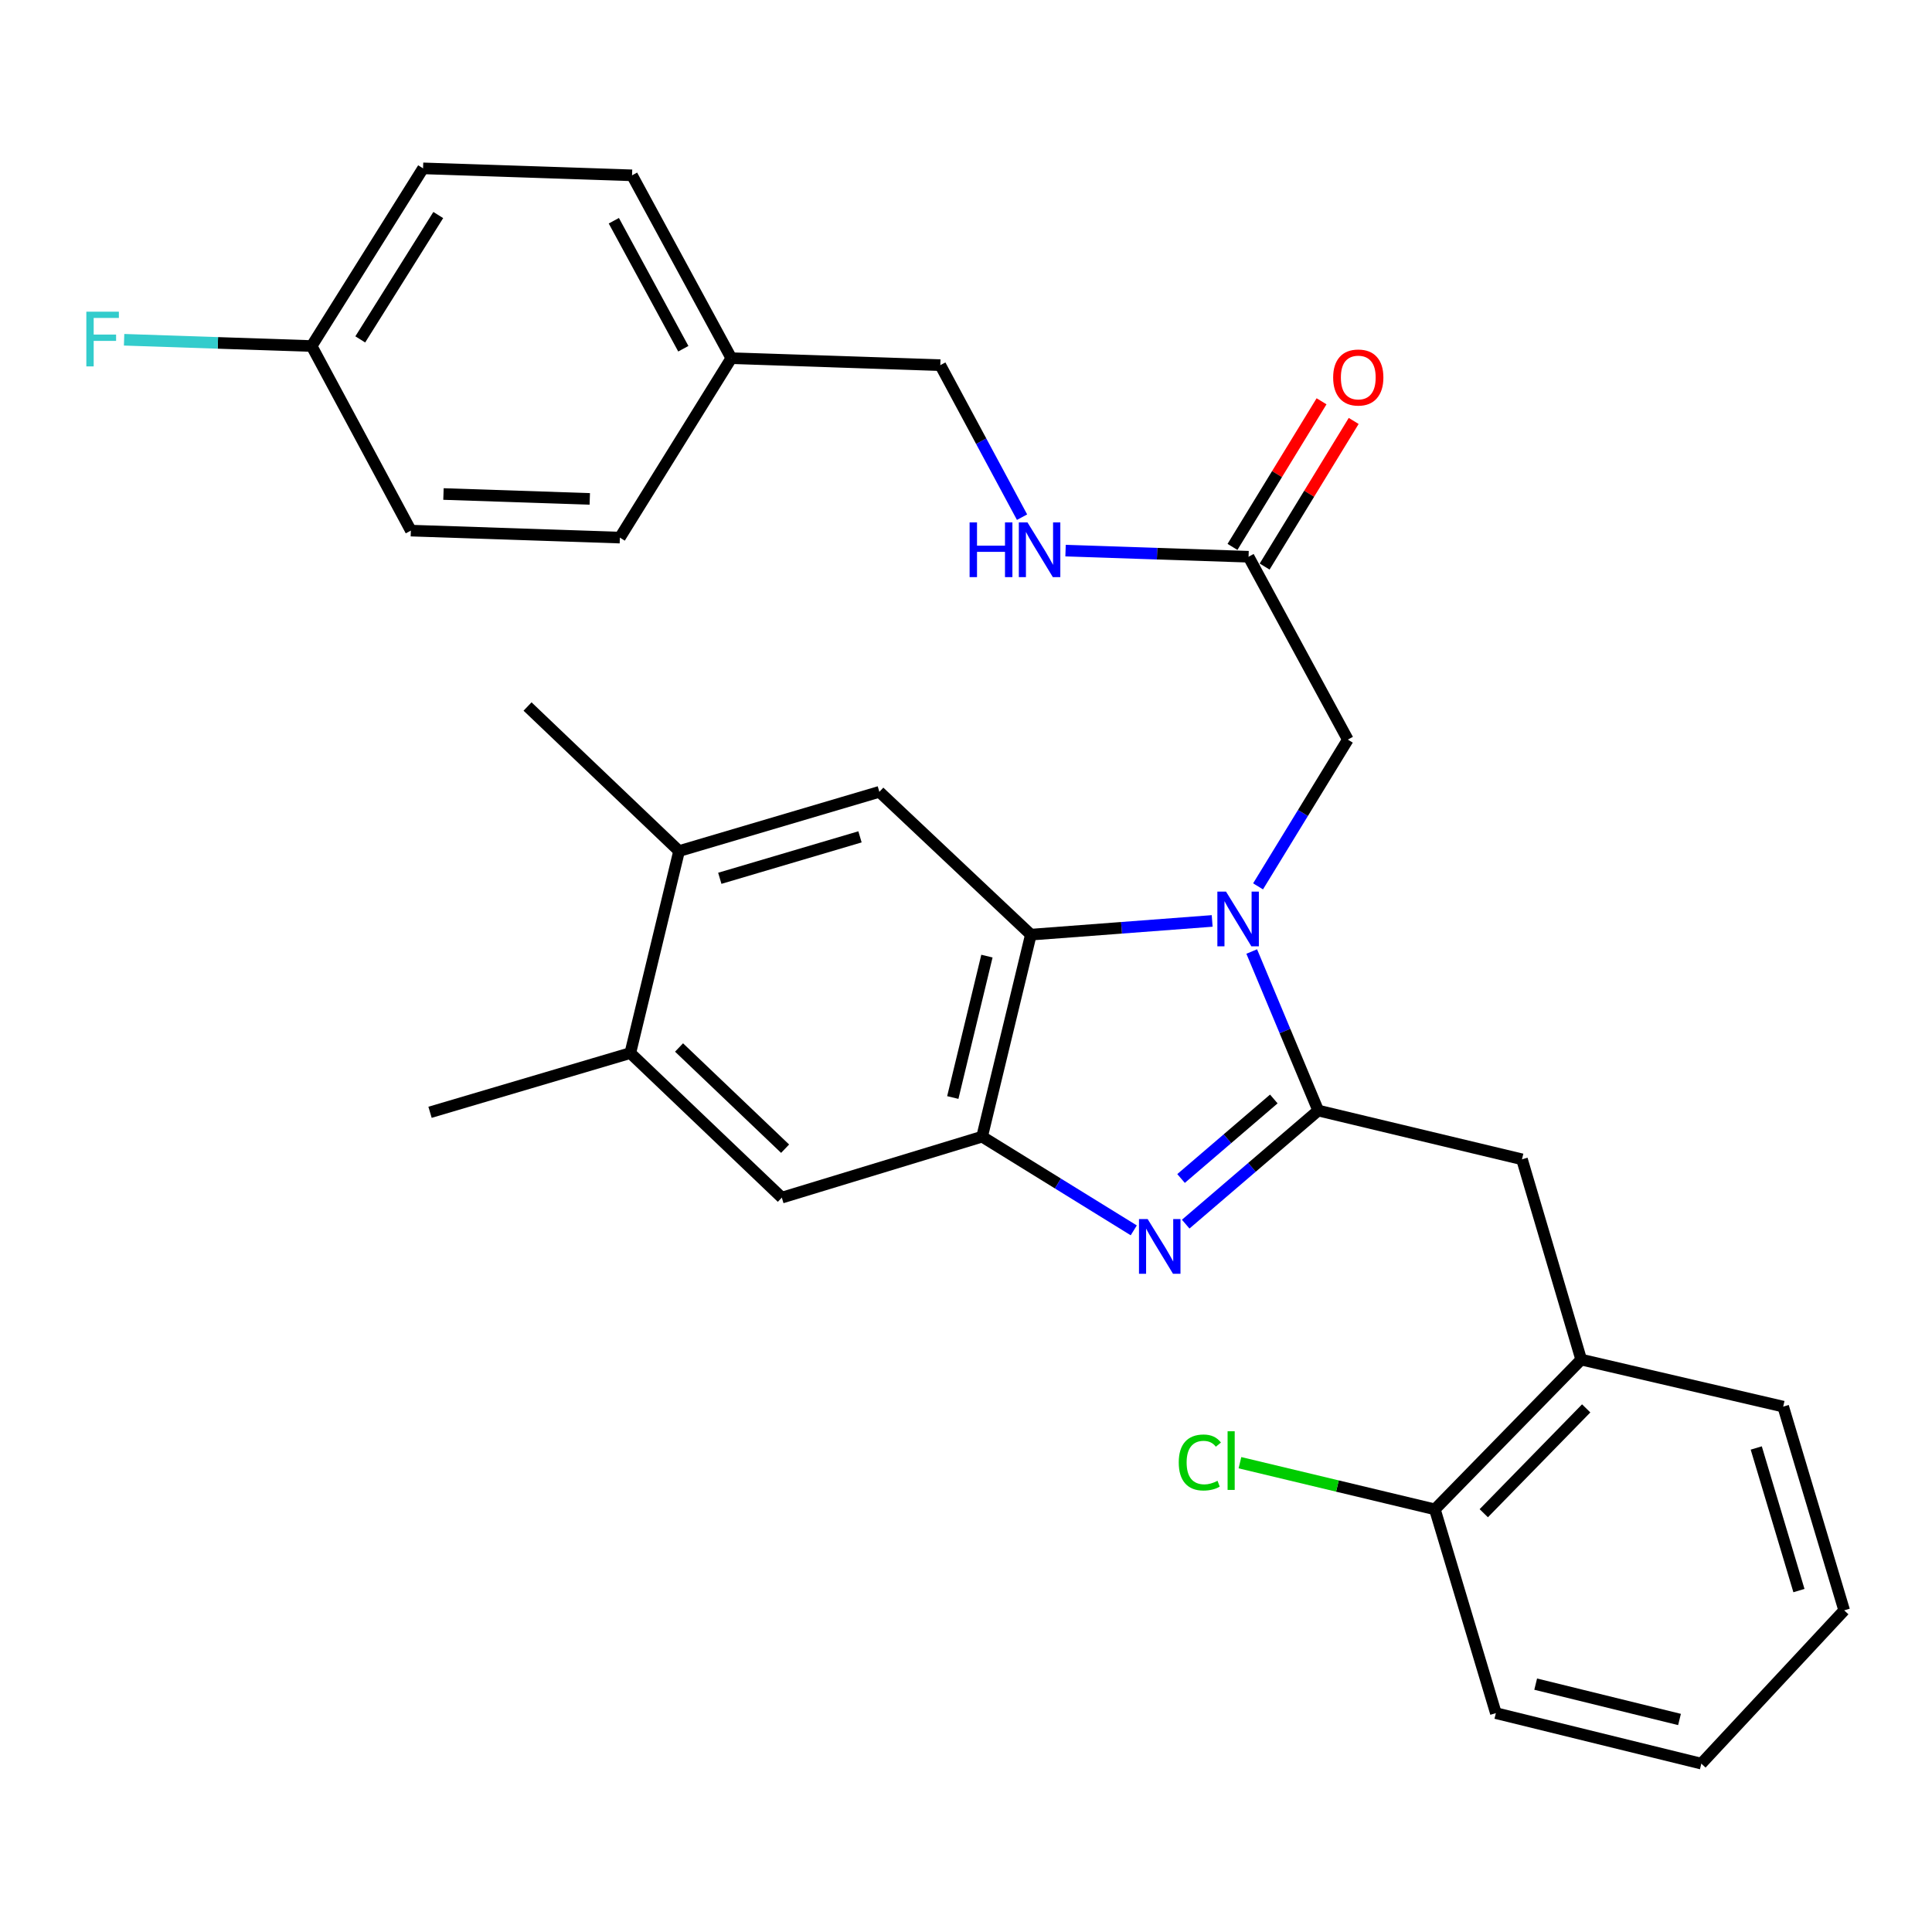 <?xml version='1.0' encoding='iso-8859-1'?>
<svg version='1.1' baseProfile='full'
              xmlns='http://www.w3.org/2000/svg'
                      xmlns:rdkit='http://www.rdkit.org/xml'
                      xmlns:xlink='http://www.w3.org/1999/xlink'
                  xml:space='preserve'
width='1000px' height='1000px' viewBox='0 0 1000 1000'>
<!-- END OF HEADER -->
<rect style='opacity:1.0;fill:#FFFFFF;stroke:none' width='1000' height='1000' x='0' y='0'> </rect>
<path class='bond-0' d='M 684.031,207.708 L 660.983,245.394' style='fill:none;fill-rule:evenodd;stroke:#FF0000;stroke-width:6px;stroke-linecap:butt;stroke-linejoin:miter;stroke-opacity:1' />
<path class='bond-0' d='M 660.983,245.394 L 637.934,283.079' style='fill:none;fill-rule:evenodd;stroke:#000000;stroke-width:6px;stroke-linecap:butt;stroke-linejoin:miter;stroke-opacity:1' />
<path class='bond-0' d='M 700.666,217.882 L 677.618,255.568' style='fill:none;fill-rule:evenodd;stroke:#FF0000;stroke-width:6px;stroke-linecap:butt;stroke-linejoin:miter;stroke-opacity:1' />
<path class='bond-0' d='M 677.618,255.568 L 654.57,293.253' style='fill:none;fill-rule:evenodd;stroke:#000000;stroke-width:6px;stroke-linecap:butt;stroke-linejoin:miter;stroke-opacity:1' />
<path class='bond-1' d='M 646.252,288.166 L 598.89,286.587' style='fill:none;fill-rule:evenodd;stroke:#000000;stroke-width:6px;stroke-linecap:butt;stroke-linejoin:miter;stroke-opacity:1' />
<path class='bond-1' d='M 598.89,286.587 L 551.528,285.007' style='fill:none;fill-rule:evenodd;stroke:#0000FF;stroke-width:6px;stroke-linecap:butt;stroke-linejoin:miter;stroke-opacity:1' />
<path class='bond-2' d='M 646.252,288.166 L 697.634,382.816' style='fill:none;fill-rule:evenodd;stroke:#000000;stroke-width:6px;stroke-linecap:butt;stroke-linejoin:miter;stroke-opacity:1' />
<path class='bond-3' d='M 218.977,87.144 L 161.3,179.108' style='fill:none;fill-rule:evenodd;stroke:#000000;stroke-width:6px;stroke-linecap:butt;stroke-linejoin:miter;stroke-opacity:1' />
<path class='bond-3' d='M 226.845,111.299 L 186.472,175.674' style='fill:none;fill-rule:evenodd;stroke:#000000;stroke-width:6px;stroke-linecap:butt;stroke-linejoin:miter;stroke-opacity:1' />
<path class='bond-4' d='M 218.977,87.144 L 327.147,90.751' style='fill:none;fill-rule:evenodd;stroke:#000000;stroke-width:6px;stroke-linecap:butt;stroke-linejoin:miter;stroke-opacity:1' />
<path class='bond-5' d='M 529.009,267.686 L 507.854,228.348' style='fill:none;fill-rule:evenodd;stroke:#0000FF;stroke-width:6px;stroke-linecap:butt;stroke-linejoin:miter;stroke-opacity:1' />
<path class='bond-5' d='M 507.854,228.348 L 486.7,189.009' style='fill:none;fill-rule:evenodd;stroke:#000000;stroke-width:6px;stroke-linecap:butt;stroke-linejoin:miter;stroke-opacity:1' />
<path class='bond-6' d='M 161.3,179.108 L 212.661,274.646' style='fill:none;fill-rule:evenodd;stroke:#000000;stroke-width:6px;stroke-linecap:butt;stroke-linejoin:miter;stroke-opacity:1' />
<path class='bond-7' d='M 161.3,179.108 L 112.768,177.484' style='fill:none;fill-rule:evenodd;stroke:#000000;stroke-width:6px;stroke-linecap:butt;stroke-linejoin:miter;stroke-opacity:1' />
<path class='bond-7' d='M 112.768,177.484 L 64.235,175.861' style='fill:none;fill-rule:evenodd;stroke:#33CCCC;stroke-width:6px;stroke-linecap:butt;stroke-linejoin:miter;stroke-opacity:1' />
<path class='bond-8' d='M 455.153,409.856 L 351.489,440.504' style='fill:none;fill-rule:evenodd;stroke:#000000;stroke-width:6px;stroke-linecap:butt;stroke-linejoin:miter;stroke-opacity:1' />
<path class='bond-8' d='M 445.132,433.153 L 372.567,454.606' style='fill:none;fill-rule:evenodd;stroke:#000000;stroke-width:6px;stroke-linecap:butt;stroke-linejoin:miter;stroke-opacity:1' />
<path class='bond-9' d='M 455.153,409.856 L 533.575,483.772' style='fill:none;fill-rule:evenodd;stroke:#000000;stroke-width:6px;stroke-linecap:butt;stroke-linejoin:miter;stroke-opacity:1' />
<path class='bond-10' d='M 351.489,440.504 L 273.057,365.689' style='fill:none;fill-rule:evenodd;stroke:#000000;stroke-width:6px;stroke-linecap:butt;stroke-linejoin:miter;stroke-opacity:1' />
<path class='bond-11' d='M 351.489,440.504 L 326.248,545.066' style='fill:none;fill-rule:evenodd;stroke:#000000;stroke-width:6px;stroke-linecap:butt;stroke-linejoin:miter;stroke-opacity:1' />
<path class='bond-12' d='M 326.248,545.066 L 404.67,619.892' style='fill:none;fill-rule:evenodd;stroke:#000000;stroke-width:6px;stroke-linecap:butt;stroke-linejoin:miter;stroke-opacity:1' />
<path class='bond-12' d='M 351.472,542.182 L 406.368,594.56' style='fill:none;fill-rule:evenodd;stroke:#000000;stroke-width:6px;stroke-linecap:butt;stroke-linejoin:miter;stroke-opacity:1' />
<path class='bond-13' d='M 326.248,545.066 L 222.584,575.725' style='fill:none;fill-rule:evenodd;stroke:#000000;stroke-width:6px;stroke-linecap:butt;stroke-linejoin:miter;stroke-opacity:1' />
<path class='bond-14' d='M 404.67,619.892 L 508.334,588.335' style='fill:none;fill-rule:evenodd;stroke:#000000;stroke-width:6px;stroke-linecap:butt;stroke-linejoin:miter;stroke-opacity:1' />
<path class='bond-15' d='M 627.417,476.673 L 580.496,480.223' style='fill:none;fill-rule:evenodd;stroke:#0000FF;stroke-width:6px;stroke-linecap:butt;stroke-linejoin:miter;stroke-opacity:1' />
<path class='bond-15' d='M 580.496,480.223 L 533.575,483.772' style='fill:none;fill-rule:evenodd;stroke:#000000;stroke-width:6px;stroke-linecap:butt;stroke-linejoin:miter;stroke-opacity:1' />
<path class='bond-16' d='M 647.89,492.505 L 665.098,533.66' style='fill:none;fill-rule:evenodd;stroke:#0000FF;stroke-width:6px;stroke-linecap:butt;stroke-linejoin:miter;stroke-opacity:1' />
<path class='bond-16' d='M 665.098,533.66 L 682.305,574.815' style='fill:none;fill-rule:evenodd;stroke:#000000;stroke-width:6px;stroke-linecap:butt;stroke-linejoin:miter;stroke-opacity:1' />
<path class='bond-17' d='M 651.172,458.777 L 674.403,420.797' style='fill:none;fill-rule:evenodd;stroke:#0000FF;stroke-width:6px;stroke-linecap:butt;stroke-linejoin:miter;stroke-opacity:1' />
<path class='bond-17' d='M 674.403,420.797 L 697.634,382.816' style='fill:none;fill-rule:evenodd;stroke:#000000;stroke-width:6px;stroke-linecap:butt;stroke-linejoin:miter;stroke-opacity:1' />
<path class='bond-18' d='M 533.575,483.772 L 508.334,588.335' style='fill:none;fill-rule:evenodd;stroke:#000000;stroke-width:6px;stroke-linecap:butt;stroke-linejoin:miter;stroke-opacity:1' />
<path class='bond-18' d='M 510.834,494.88 L 493.164,568.074' style='fill:none;fill-rule:evenodd;stroke:#000000;stroke-width:6px;stroke-linecap:butt;stroke-linejoin:miter;stroke-opacity:1' />
<path class='bond-19' d='M 508.334,588.335 L 547.584,612.582' style='fill:none;fill-rule:evenodd;stroke:#000000;stroke-width:6px;stroke-linecap:butt;stroke-linejoin:miter;stroke-opacity:1' />
<path class='bond-19' d='M 547.584,612.582 L 586.834,636.829' style='fill:none;fill-rule:evenodd;stroke:#0000FF;stroke-width:6px;stroke-linecap:butt;stroke-linejoin:miter;stroke-opacity:1' />
<path class='bond-20' d='M 613.717,633.611 L 648.011,604.213' style='fill:none;fill-rule:evenodd;stroke:#0000FF;stroke-width:6px;stroke-linecap:butt;stroke-linejoin:miter;stroke-opacity:1' />
<path class='bond-20' d='M 648.011,604.213 L 682.305,574.815' style='fill:none;fill-rule:evenodd;stroke:#000000;stroke-width:6px;stroke-linecap:butt;stroke-linejoin:miter;stroke-opacity:1' />
<path class='bond-20' d='M 611.314,609.987 L 635.32,589.408' style='fill:none;fill-rule:evenodd;stroke:#0000FF;stroke-width:6px;stroke-linecap:butt;stroke-linejoin:miter;stroke-opacity:1' />
<path class='bond-20' d='M 635.32,589.408 L 659.326,568.829' style='fill:none;fill-rule:evenodd;stroke:#000000;stroke-width:6px;stroke-linecap:butt;stroke-linejoin:miter;stroke-opacity:1' />
<path class='bond-21' d='M 682.305,574.815 L 787.778,600.056' style='fill:none;fill-rule:evenodd;stroke:#000000;stroke-width:6px;stroke-linecap:butt;stroke-linejoin:miter;stroke-opacity:1' />
<path class='bond-22' d='M 787.778,600.056 L 818.425,703.72' style='fill:none;fill-rule:evenodd;stroke:#000000;stroke-width:6px;stroke-linecap:butt;stroke-linejoin:miter;stroke-opacity:1' />
<path class='bond-23' d='M 818.425,703.72 L 742.69,781.243' style='fill:none;fill-rule:evenodd;stroke:#000000;stroke-width:6px;stroke-linecap:butt;stroke-linejoin:miter;stroke-opacity:1' />
<path class='bond-23' d='M 821.013,728.975 L 767.999,783.241' style='fill:none;fill-rule:evenodd;stroke:#000000;stroke-width:6px;stroke-linecap:butt;stroke-linejoin:miter;stroke-opacity:1' />
<path class='bond-24' d='M 818.425,703.72 L 922.977,728.062' style='fill:none;fill-rule:evenodd;stroke:#000000;stroke-width:6px;stroke-linecap:butt;stroke-linejoin:miter;stroke-opacity:1' />
<path class='bond-25' d='M 742.69,781.243 L 692.24,769.167' style='fill:none;fill-rule:evenodd;stroke:#000000;stroke-width:6px;stroke-linecap:butt;stroke-linejoin:miter;stroke-opacity:1' />
<path class='bond-25' d='M 692.24,769.167 L 641.79,757.09' style='fill:none;fill-rule:evenodd;stroke:#00CC00;stroke-width:6px;stroke-linecap:butt;stroke-linejoin:miter;stroke-opacity:1' />
<path class='bond-26' d='M 742.69,781.243 L 774.258,886.715' style='fill:none;fill-rule:evenodd;stroke:#000000;stroke-width:6px;stroke-linecap:butt;stroke-linejoin:miter;stroke-opacity:1' />
<path class='bond-27' d='M 922.977,728.062 L 954.545,833.513' style='fill:none;fill-rule:evenodd;stroke:#000000;stroke-width:6px;stroke-linecap:butt;stroke-linejoin:miter;stroke-opacity:1' />
<path class='bond-27' d='M 909.032,749.472 L 931.129,823.288' style='fill:none;fill-rule:evenodd;stroke:#000000;stroke-width:6px;stroke-linecap:butt;stroke-linejoin:miter;stroke-opacity:1' />
<path class='bond-28' d='M 774.258,886.715 L 880.608,912.856' style='fill:none;fill-rule:evenodd;stroke:#000000;stroke-width:6px;stroke-linecap:butt;stroke-linejoin:miter;stroke-opacity:1' />
<path class='bond-28' d='M 794.865,871.7 L 869.31,889.999' style='fill:none;fill-rule:evenodd;stroke:#000000;stroke-width:6px;stroke-linecap:butt;stroke-linejoin:miter;stroke-opacity:1' />
<path class='bond-29' d='M 954.545,833.513 L 880.608,912.856' style='fill:none;fill-rule:evenodd;stroke:#000000;stroke-width:6px;stroke-linecap:butt;stroke-linejoin:miter;stroke-opacity:1' />
<path class='bond-30' d='M 212.661,274.646 L 320.842,278.265' style='fill:none;fill-rule:evenodd;stroke:#000000;stroke-width:6px;stroke-linecap:butt;stroke-linejoin:miter;stroke-opacity:1' />
<path class='bond-30' d='M 229.54,255.7 L 305.267,258.233' style='fill:none;fill-rule:evenodd;stroke:#000000;stroke-width:6px;stroke-linecap:butt;stroke-linejoin:miter;stroke-opacity:1' />
<path class='bond-31' d='M 320.842,278.265 L 378.529,185.402' style='fill:none;fill-rule:evenodd;stroke:#000000;stroke-width:6px;stroke-linecap:butt;stroke-linejoin:miter;stroke-opacity:1' />
<path class='bond-32' d='M 378.529,185.402 L 327.147,90.751' style='fill:none;fill-rule:evenodd;stroke:#000000;stroke-width:6px;stroke-linecap:butt;stroke-linejoin:miter;stroke-opacity:1' />
<path class='bond-32' d='M 353.684,180.507 L 317.717,114.252' style='fill:none;fill-rule:evenodd;stroke:#000000;stroke-width:6px;stroke-linecap:butt;stroke-linejoin:miter;stroke-opacity:1' />
<path class='bond-33' d='M 378.529,185.402 L 486.7,189.009' style='fill:none;fill-rule:evenodd;stroke:#000000;stroke-width:6px;stroke-linecap:butt;stroke-linejoin:miter;stroke-opacity:1' />
<path  class='atom-0' d='M 690.04 195.394
Q 690.04 188.594, 693.4 184.794
Q 696.76 180.994, 703.04 180.994
Q 709.32 180.994, 712.68 184.794
Q 716.04 188.594, 716.04 195.394
Q 716.04 202.274, 712.64 206.194
Q 709.24 210.074, 703.04 210.074
Q 696.8 210.074, 693.4 206.194
Q 690.04 202.314, 690.04 195.394
M 703.04 206.874
Q 707.36 206.874, 709.68 203.994
Q 712.04 201.074, 712.04 195.394
Q 712.04 189.834, 709.68 187.034
Q 707.36 184.194, 703.04 184.194
Q 698.72 184.194, 696.36 186.994
Q 694.04 189.794, 694.04 195.394
Q 694.04 201.114, 696.36 203.994
Q 698.72 206.874, 703.04 206.874
' fill='#FF0000'/>
<path  class='atom-3' d='M 501.862 270.399
L 505.702 270.399
L 505.702 282.439
L 520.182 282.439
L 520.182 270.399
L 524.022 270.399
L 524.022 298.719
L 520.182 298.719
L 520.182 285.639
L 505.702 285.639
L 505.702 298.719
L 501.862 298.719
L 501.862 270.399
' fill='#0000FF'/>
<path  class='atom-3' d='M 531.822 270.399
L 541.102 285.399
Q 542.022 286.879, 543.502 289.559
Q 544.982 292.239, 545.062 292.399
L 545.062 270.399
L 548.822 270.399
L 548.822 298.719
L 544.942 298.719
L 534.982 282.319
Q 533.822 280.399, 532.582 278.199
Q 531.382 275.999, 531.022 275.319
L 531.022 298.719
L 527.342 298.719
L 527.342 270.399
L 531.822 270.399
' fill='#0000FF'/>
<path  class='atom-9' d='M 634.586 461.498
L 643.866 476.498
Q 644.786 477.978, 646.266 480.658
Q 647.746 483.338, 647.826 483.498
L 647.826 461.498
L 651.586 461.498
L 651.586 489.818
L 647.706 489.818
L 637.746 473.418
Q 636.586 471.498, 635.346 469.298
Q 634.146 467.098, 633.786 466.418
L 633.786 489.818
L 630.106 489.818
L 630.106 461.498
L 634.586 461.498
' fill='#0000FF'/>
<path  class='atom-12' d='M 594.016 630.973
L 603.296 645.973
Q 604.216 647.453, 605.696 650.133
Q 607.176 652.813, 607.256 652.973
L 607.256 630.973
L 611.016 630.973
L 611.016 659.293
L 607.136 659.293
L 597.176 642.893
Q 596.016 640.973, 594.776 638.773
Q 593.576 636.573, 593.216 635.893
L 593.216 659.293
L 589.536 659.293
L 589.536 630.973
L 594.016 630.973
' fill='#0000FF'/>
<path  class='atom-18' d='M 610.119 756.981
Q 610.119 749.941, 613.399 746.261
Q 616.719 742.541, 622.999 742.541
Q 628.839 742.541, 631.959 746.661
L 629.319 748.821
Q 627.039 745.821, 622.999 745.821
Q 618.719 745.821, 616.439 748.701
Q 614.199 751.541, 614.199 756.981
Q 614.199 762.581, 616.519 765.461
Q 618.879 768.341, 623.439 768.341
Q 626.559 768.341, 630.199 766.461
L 631.319 769.461
Q 629.839 770.421, 627.599 770.981
Q 625.359 771.541, 622.879 771.541
Q 616.719 771.541, 613.399 767.781
Q 610.119 764.021, 610.119 756.981
' fill='#00CC00'/>
<path  class='atom-18' d='M 635.399 740.821
L 639.079 740.821
L 639.079 771.181
L 635.399 771.181
L 635.399 740.821
' fill='#00CC00'/>
<path  class='atom-30' d='M 44.689 161.329
L 61.529 161.329
L 61.529 164.569
L 48.489 164.569
L 48.489 173.169
L 60.089 173.169
L 60.089 176.449
L 48.489 176.449
L 48.489 189.649
L 44.689 189.649
L 44.689 161.329
' fill='#33CCCC'/>
</svg>
